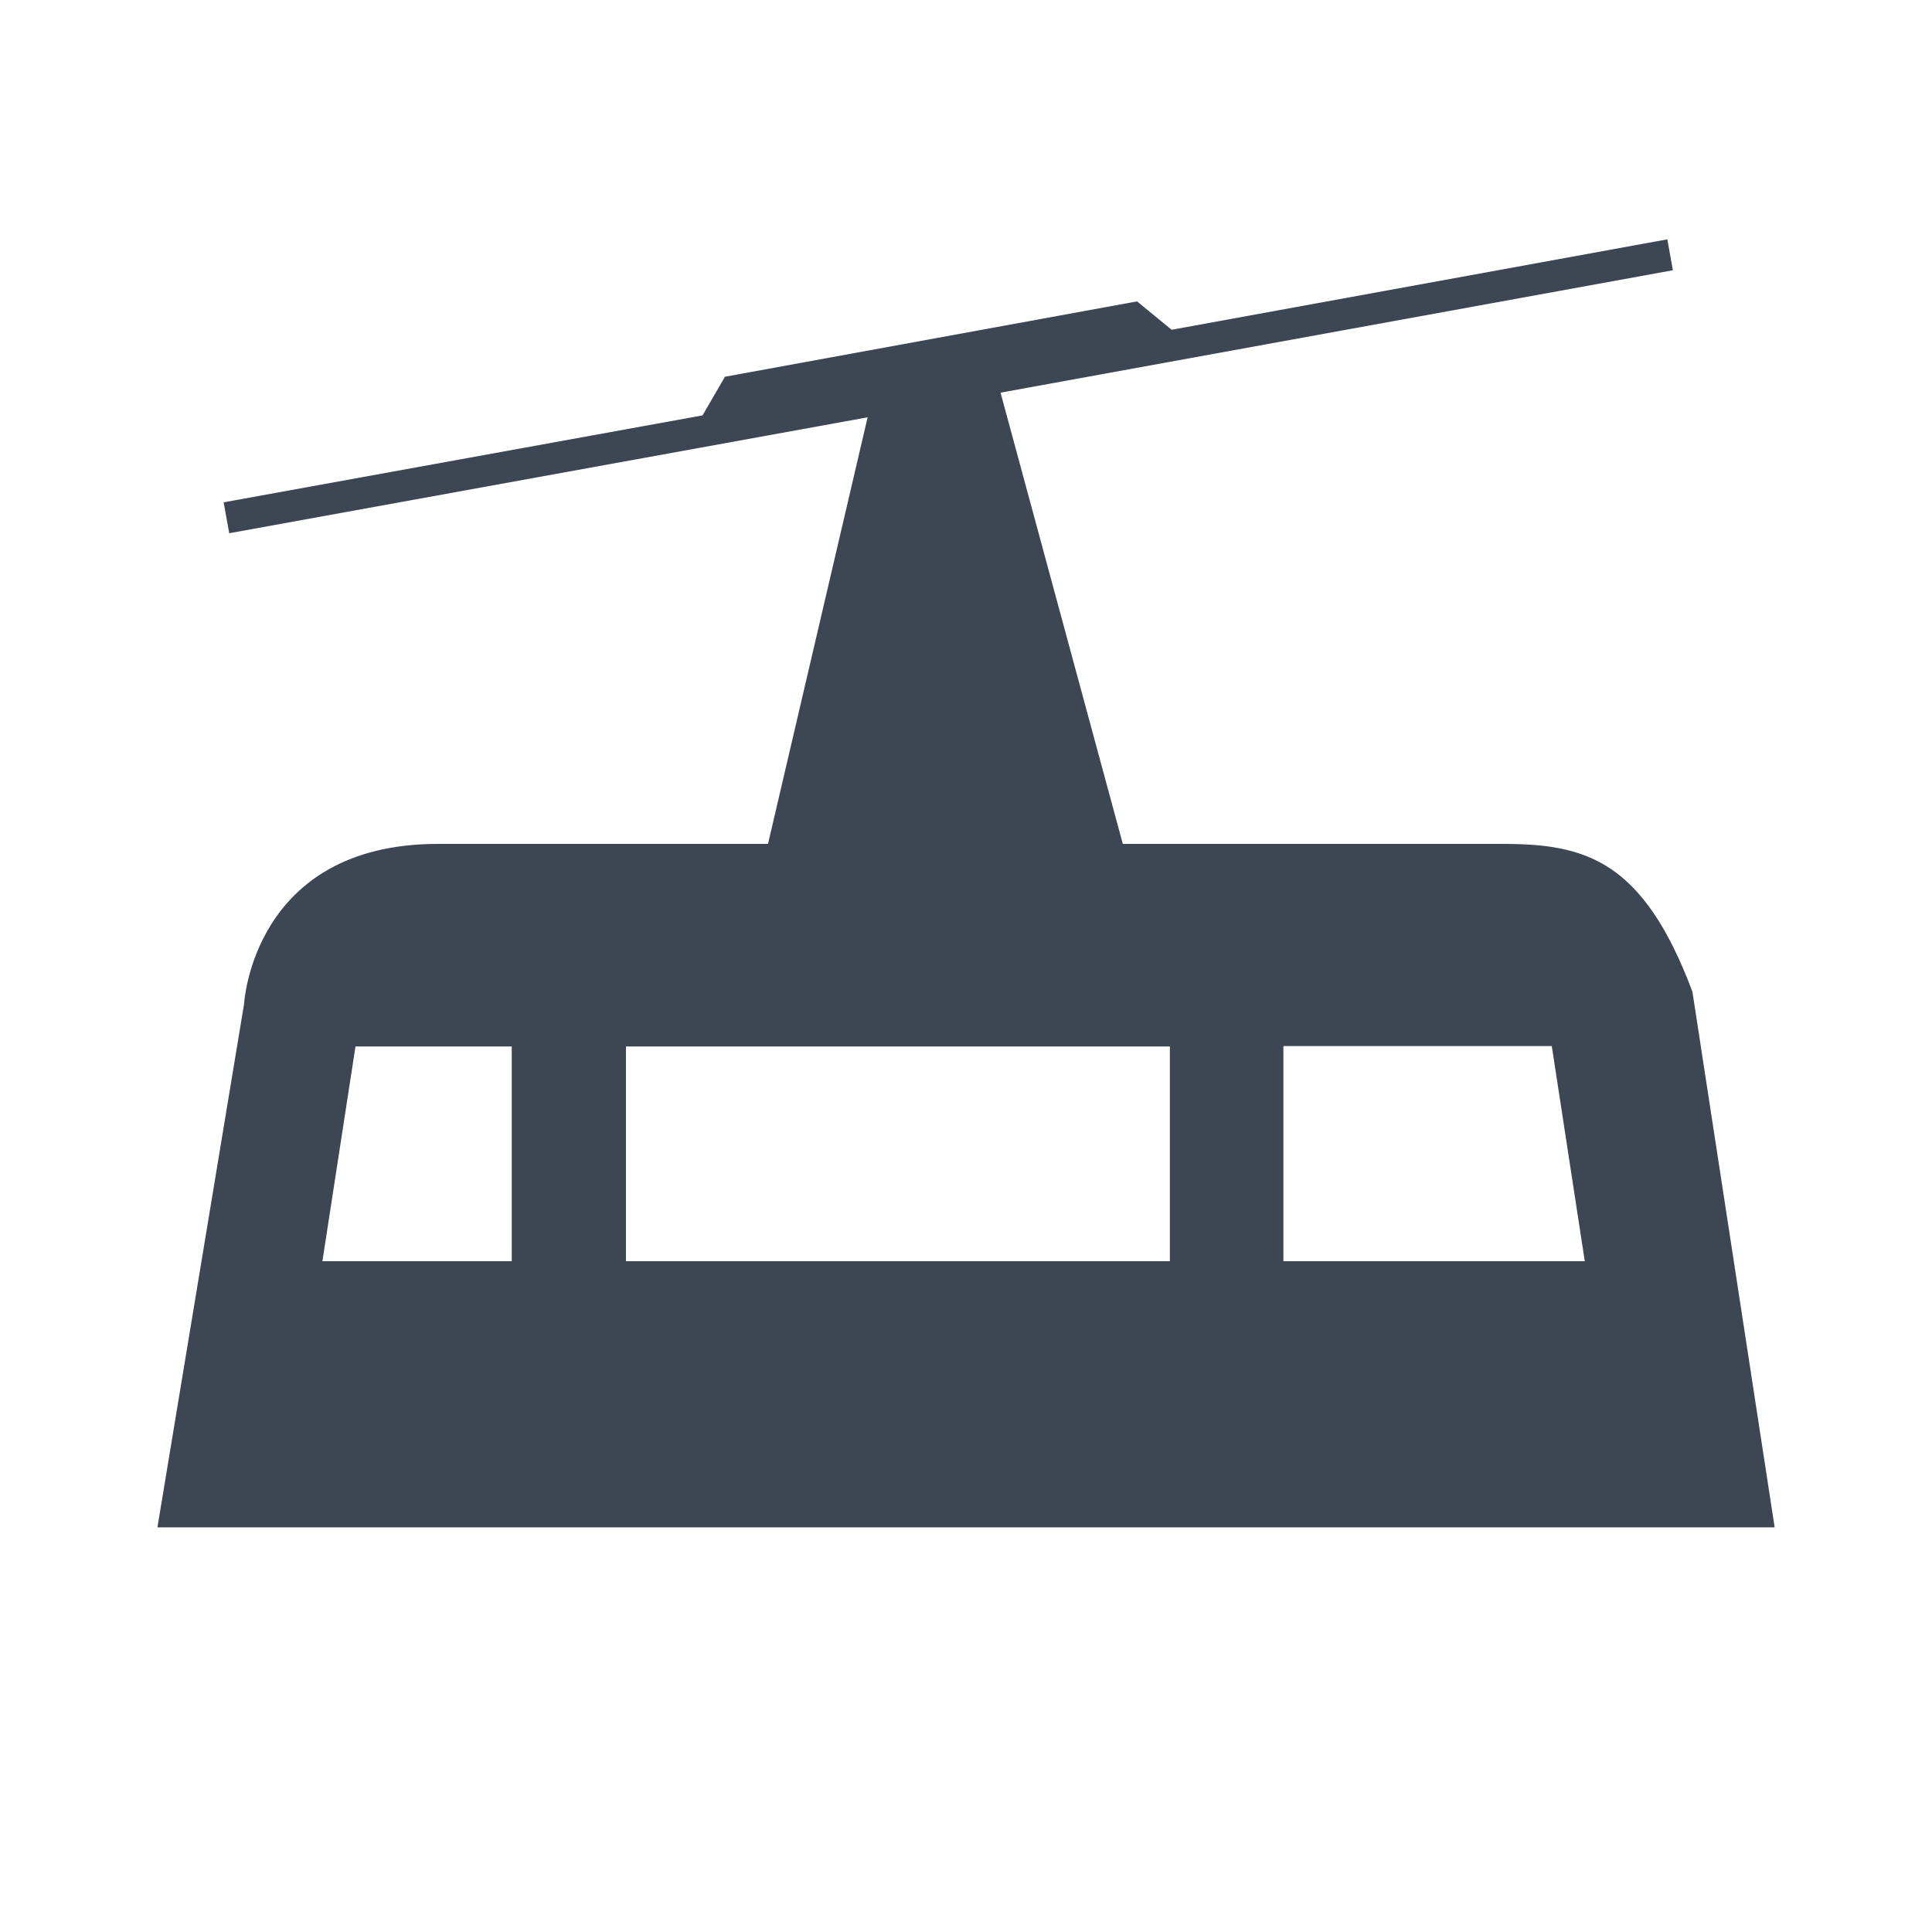 <svg id="Calque_1" data-name="Calque 1" xmlns="http://www.w3.org/2000/svg" viewBox="0 0 250 250"><defs><style>rect { fill: transparent } path:not([fill]) { fill: #201a1a }</style></defs><title>prl_tph_black_none</title><rect class="cls-1" width="250" height="250"/><path d="M56.67,109.2c-24,0-25.09,20.73-25.09,20.73L20.37,197.64H229.64L219,128.33c-6.4-17.08-13.88-19.13-24.56-19.13H145.29L129.47,50.81l87-15.84-0.72-4L151.61,42.67,147.13,39,93.81,48.75l-2.9,5L28.94,65l0.72,4,82.61-15L99.38,109.2H56.67Zm9.55,54H41.72L46,135.41H66.22v27.84Zm99.9-27.84h34.68l4.27,27.84h-39V135.41Zm-14.74,0v27.84H81V135.41h70.42Z" fill="#3d4754"/></svg>
